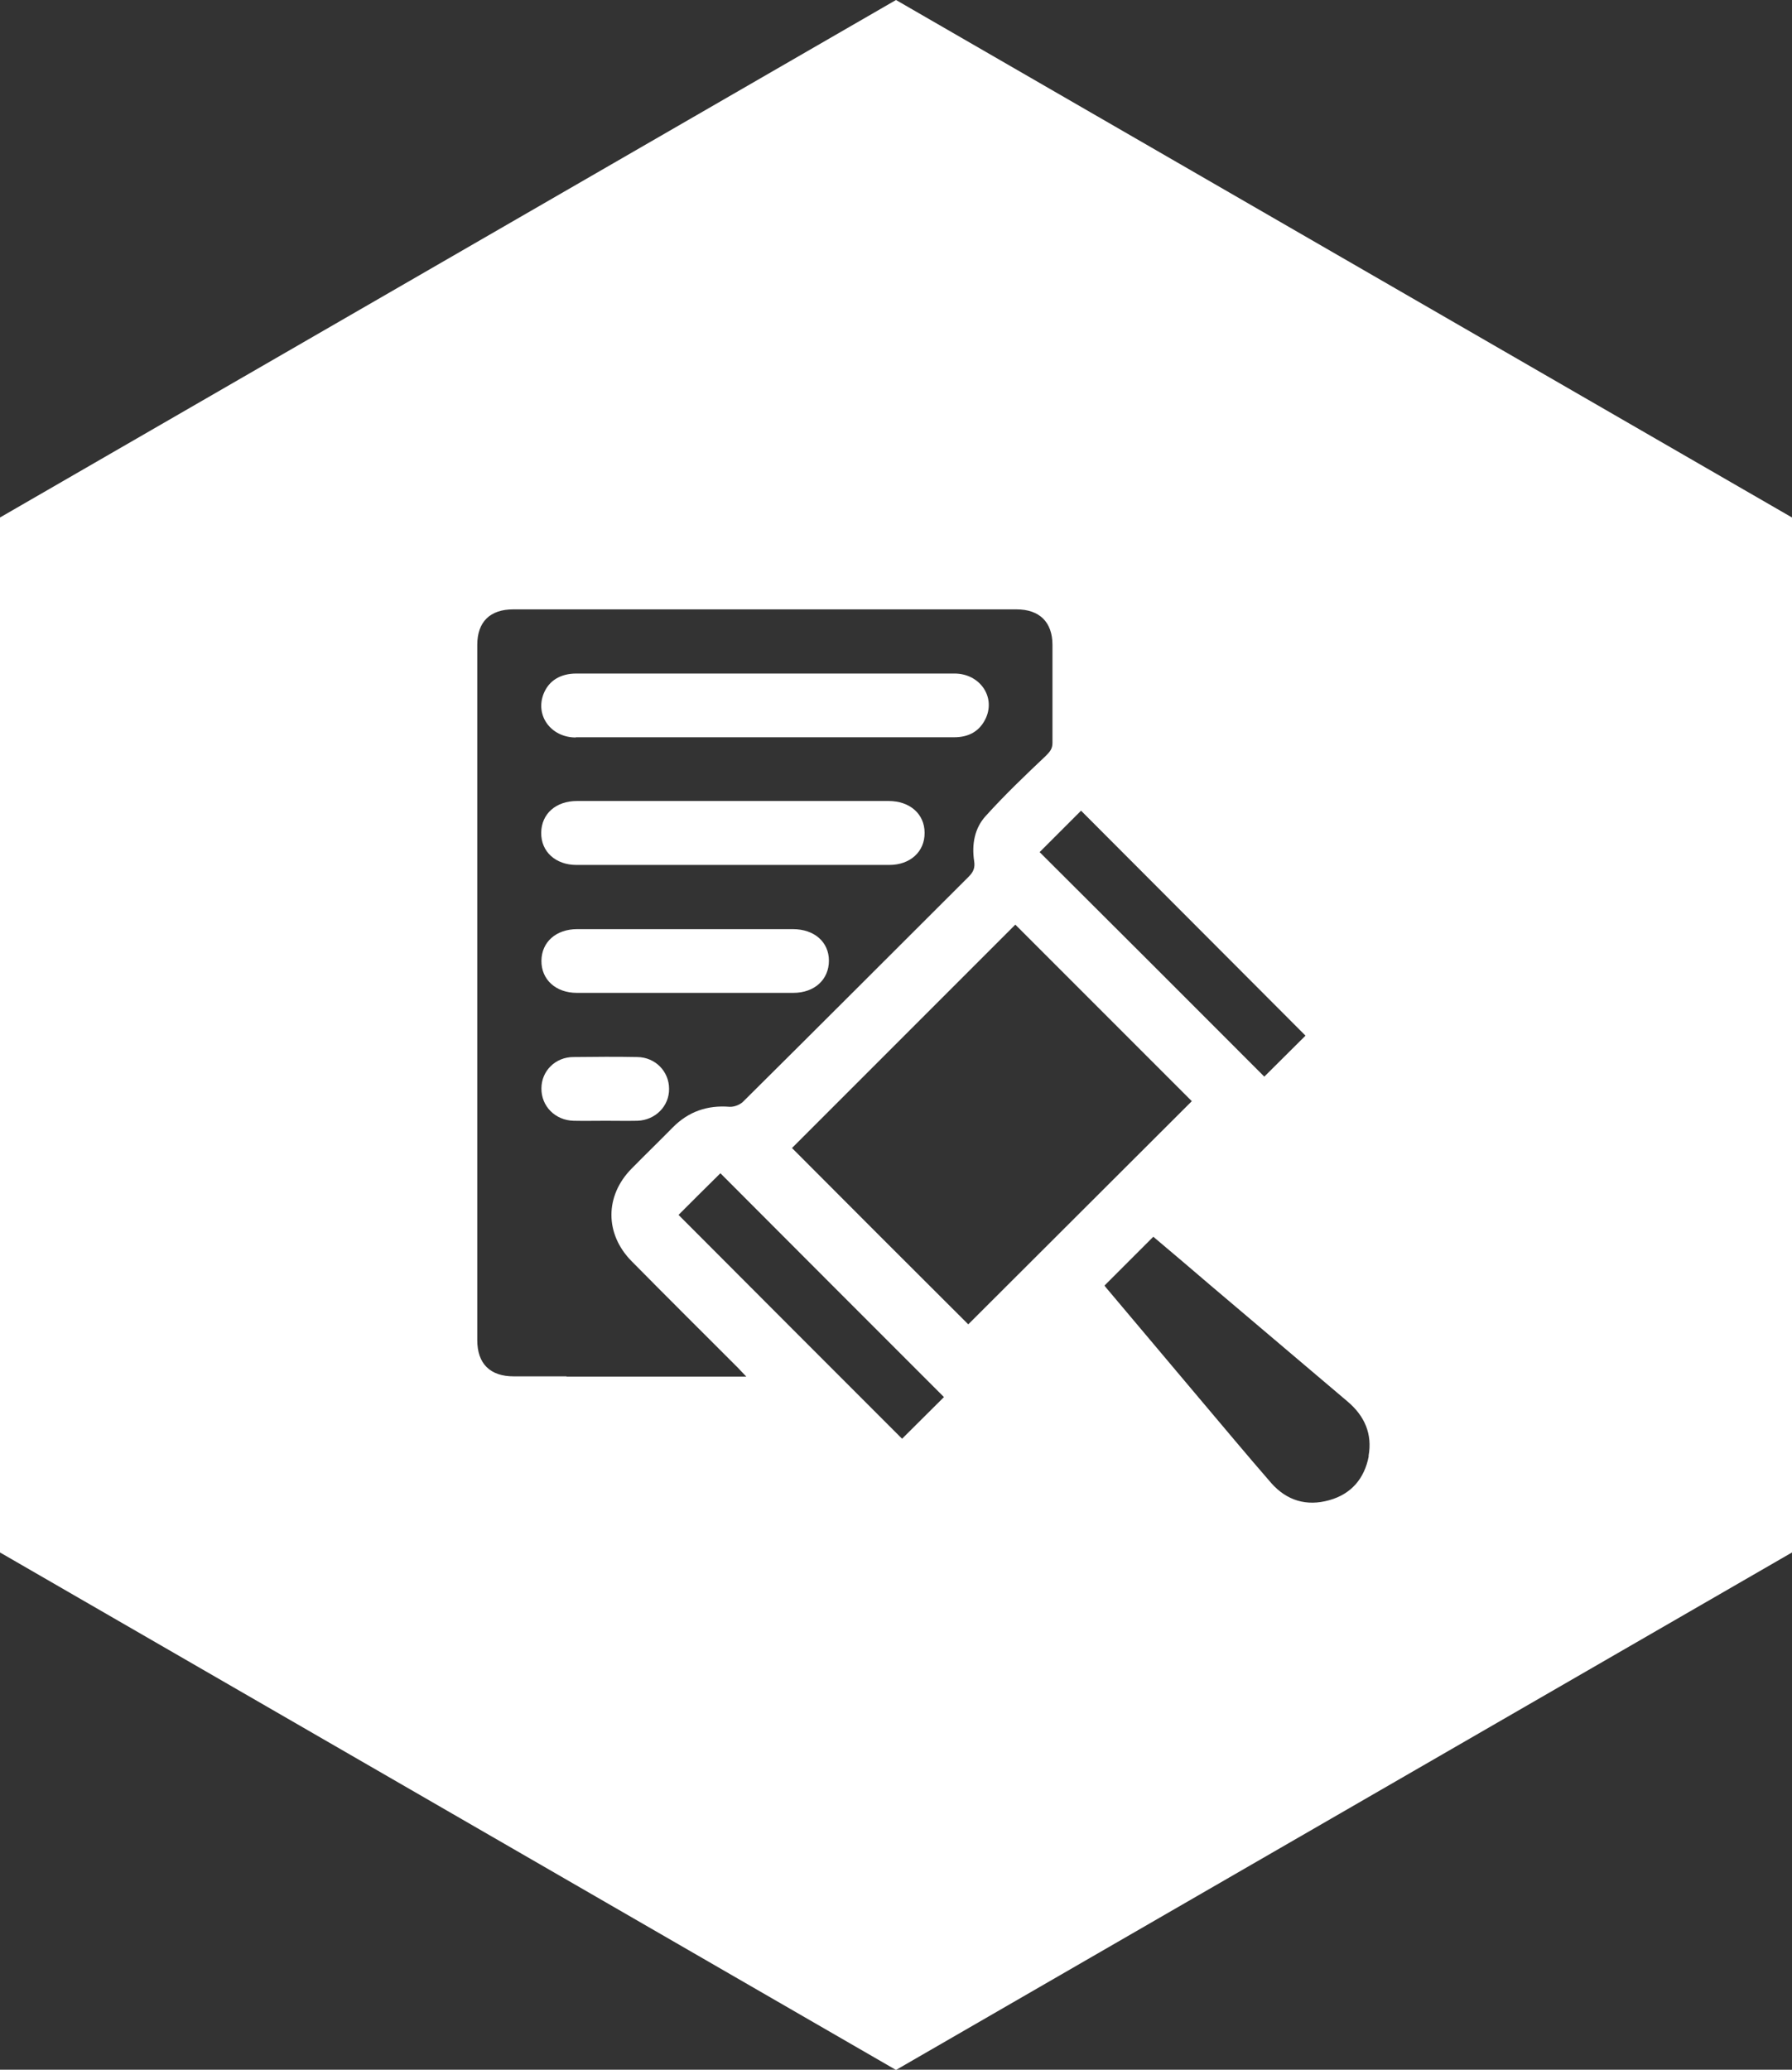 <svg xmlns="http://www.w3.org/2000/svg" id="Camada_2" data-name="Camada 2" viewBox="0 0 79.6 91.91"><rect x="0" y="0" width="79.6" height="91.91" fill="#333333" stroke="none"/><defs><style>      .cls-1 {        fill: #fff;        stroke-width: 0px;      }    </style></defs><g id="Camada_1-2" data-name="Camada 1"><g><path class="cls-1" d="m28.32,49.77c.79-.03,1.41-.65,1.4-1.42,0-.77-.61-1.4-1.41-1.41-.94-.02-1.89-.01-2.84,0-.8,0-1.42.62-1.42,1.39-.01.79.61,1.42,1.43,1.44.47.01.94,0,1.42,0s.95.01,1.42,0Z"></path><path class="cls-1" d="m25.62,38.41c4.63,0,9.25,0,13.88,0,.93,0,1.58-.59,1.57-1.43,0-.83-.65-1.41-1.6-1.41h-13.84c-.94,0-1.58.57-1.59,1.41-.01.84.64,1.43,1.57,1.43Z"></path><path class="cls-1" d="m25.62,44.09h9.62c.94,0,1.58-.59,1.58-1.43,0-.83-.65-1.4-1.6-1.4-1.6,0-3.19,0-4.79,0s-3.19,0-4.79,0c-.94,0-1.58.57-1.59,1.4-.01.84.64,1.43,1.57,1.43Z"></path><path class="cls-1" d="m39.8,0L0,22.98v45.96l39.8,22.98,39.8-22.98V22.98L39.8,0Zm18.19,45.99c-.57.56-1.21,1.21-1.83,1.82-3.31-3.32-6.64-6.64-9.98-9.97l1.84-1.84c3.32,3.32,6.64,6.66,9.97,9.99Zm-32.82,15.13c-.78,0-1.57,0-2.35,0-1.05,0-1.62-.56-1.62-1.61v-30.87c0-1.03.57-1.58,1.6-1.58,7.45,0,14.9,0,22.35,0,1.02,0,1.6.56,1.6,1.58,0,1.45,0,2.9,0,4.35,0,.26-.11.39-.3.58-.91.86-1.82,1.73-2.66,2.66-.5.54-.63,1.27-.52,2,.05.3-.03.49-.24.7-3.34,3.33-6.67,6.67-10.02,9.99-.14.14-.4.24-.6.23-.99-.08-1.83.21-2.53.92-.6.61-1.22,1.21-1.82,1.82-1.2,1.21-1.2,2.91,0,4.12,1.57,1.59,3.15,3.16,4.73,4.74.1.1.19.21.36.38h-7.99Zm14.9,2.77c-3.31-3.31-6.64-6.64-9.93-9.94.61-.61,1.25-1.25,1.86-1.85,3.27,3.28,6.6,6.61,9.93,9.94-.59.59-1.24,1.23-1.86,1.85Zm-4.89-12.91c3.29-3.29,6.6-6.6,9.92-9.92,2.59,2.59,5.24,5.24,7.84,7.84-3.29,3.28-6.62,6.61-9.93,9.91-2.58-2.57-5.23-5.22-7.83-7.83Zm25.62,13.68c-.19,1-.78,1.69-1.76,1.96-1,.28-1.88.02-2.57-.76-1.07-1.23-2.11-2.48-3.16-3.72-1.39-1.65-2.78-3.3-4.17-4.95-.04-.04-.06-.09-.08-.1l2.17-2.17c.83.7,1.68,1.42,2.53,2.15,2.03,1.72,4.06,3.44,6.09,5.16.76.64,1.12,1.44.94,2.43Z"></path><path class="cls-1" d="m25.57,32.74h16.81c.66,0,1.15-.27,1.42-.87.42-.96-.3-1.96-1.4-1.96-2.8,0-5.62,0-8.42,0h-8.38c-.71,0-1.22.32-1.45.89-.39.97.32,1.95,1.43,1.95Z"></path></g></g></svg>
